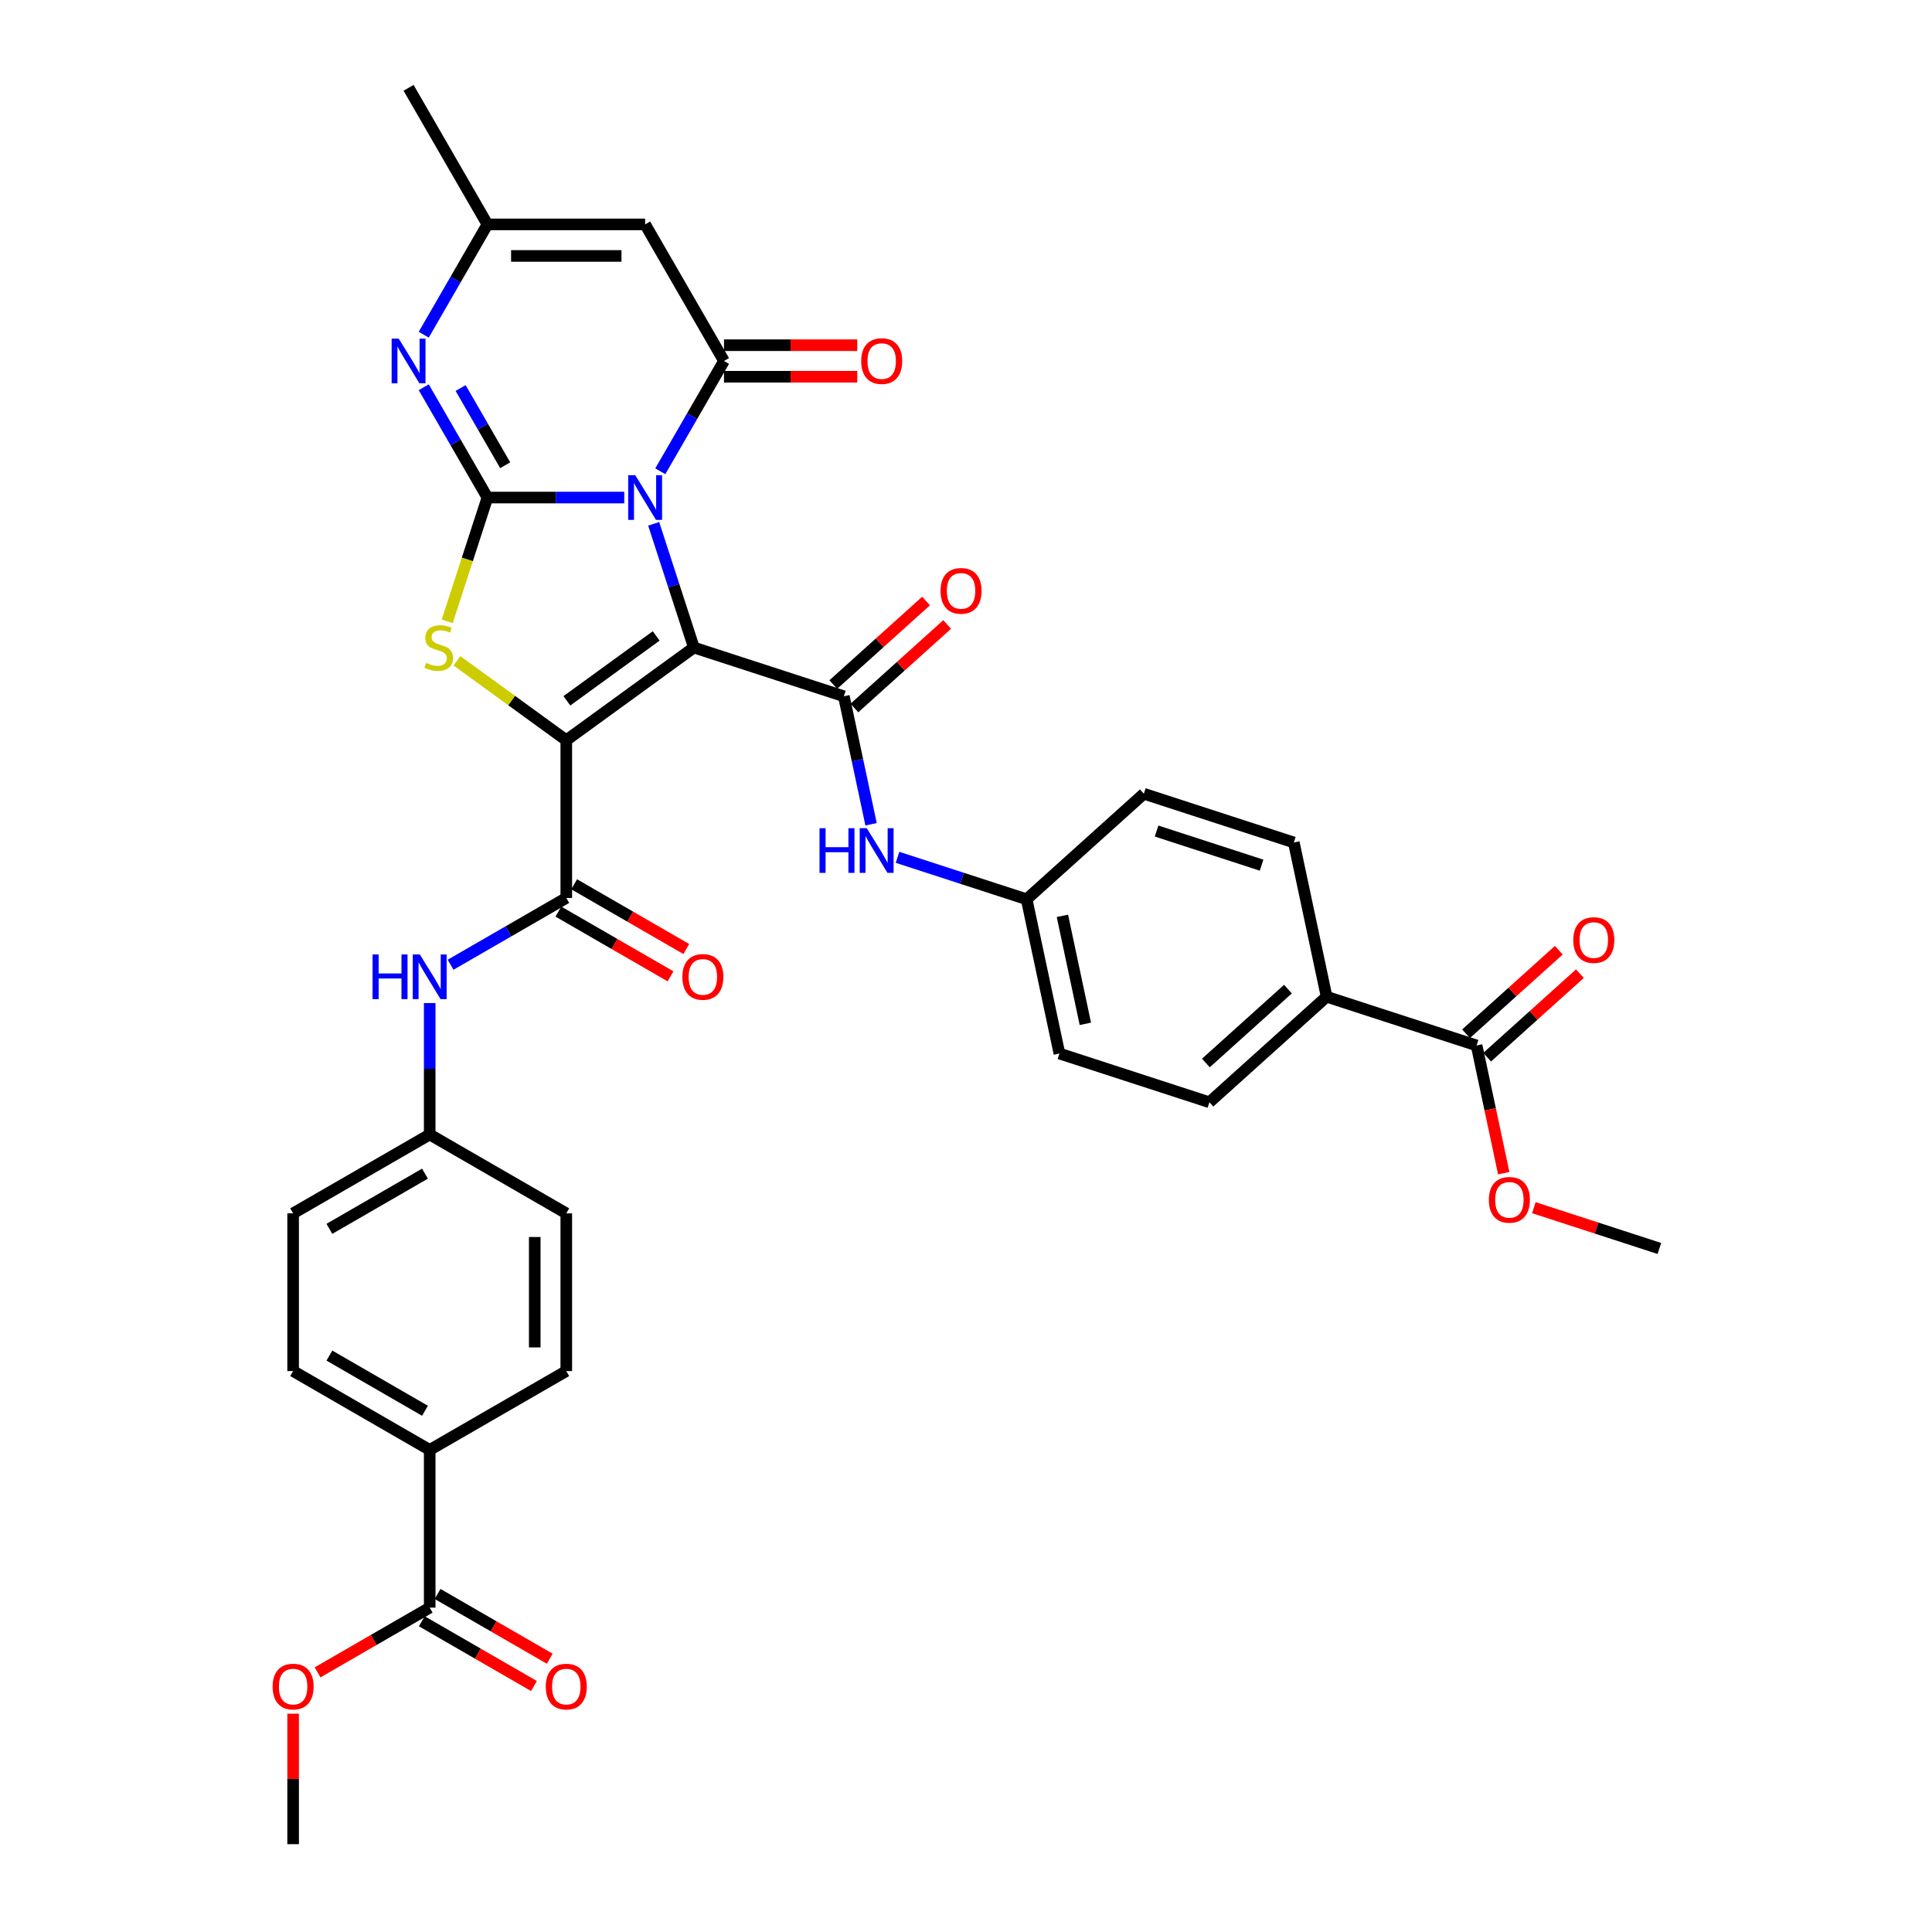 <?xml version='1.0' encoding='iso-8859-1'?>
<svg version='1.1' baseProfile='full'
              xmlns='http://www.w3.org/2000/svg'
                      xmlns:rdkit='http://www.rdkit.org/xml'
                      xmlns:xlink='http://www.w3.org/1999/xlink'
                  xml:space='preserve'
width='1000px' height='1000px' viewBox='0 0 1000 1000'>
<!-- END OF HEADER -->
<rect style='opacity:1.0;fill:#FFFFFF;stroke:none' width='1000' height='1000' x='0' y='0'> </rect>
<path class='bond-0' d='M 359.146,335.165 L 348.743,303.148' style='fill:none;fill-rule:evenodd;stroke:#000000;stroke-width:6px;stroke-linecap:butt;stroke-linejoin:miter;stroke-opacity:1' />
<path class='bond-0' d='M 348.743,303.148 L 338.34,271.131' style='fill:none;fill-rule:evenodd;stroke:#0000FF;stroke-width:6px;stroke-linecap:butt;stroke-linejoin:miter;stroke-opacity:1' />
<path class='bond-1' d='M 359.146,335.165 L 293.107,383.145' style='fill:none;fill-rule:evenodd;stroke:#000000;stroke-width:6px;stroke-linecap:butt;stroke-linejoin:miter;stroke-opacity:1' />
<path class='bond-1' d='M 339.644,329.154 L 293.417,362.741' style='fill:none;fill-rule:evenodd;stroke:#000000;stroke-width:6px;stroke-linecap:butt;stroke-linejoin:miter;stroke-opacity:1' />
<path class='bond-5' d='M 359.146,335.165 L 436.779,360.39' style='fill:none;fill-rule:evenodd;stroke:#000000;stroke-width:6px;stroke-linecap:butt;stroke-linejoin:miter;stroke-opacity:1' />
<path class='bond-2' d='M 323.114,257.532 L 287.703,257.532' style='fill:none;fill-rule:evenodd;stroke:#0000FF;stroke-width:6px;stroke-linecap:butt;stroke-linejoin:miter;stroke-opacity:1' />
<path class='bond-2' d='M 287.703,257.532 L 252.293,257.532' style='fill:none;fill-rule:evenodd;stroke:#000000;stroke-width:6px;stroke-linecap:butt;stroke-linejoin:miter;stroke-opacity:1' />
<path class='bond-4' d='M 341.773,243.933 L 358.254,215.386' style='fill:none;fill-rule:evenodd;stroke:#0000FF;stroke-width:6px;stroke-linecap:butt;stroke-linejoin:miter;stroke-opacity:1' />
<path class='bond-4' d='M 358.254,215.386 L 374.736,186.839' style='fill:none;fill-rule:evenodd;stroke:#000000;stroke-width:6px;stroke-linecap:butt;stroke-linejoin:miter;stroke-opacity:1' />
<path class='bond-3' d='M 293.107,383.145 L 264.814,362.589' style='fill:none;fill-rule:evenodd;stroke:#000000;stroke-width:6px;stroke-linecap:butt;stroke-linejoin:miter;stroke-opacity:1' />
<path class='bond-3' d='M 264.814,362.589 L 236.521,342.033' style='fill:none;fill-rule:evenodd;stroke:#CCCC00;stroke-width:6px;stroke-linecap:butt;stroke-linejoin:miter;stroke-opacity:1' />
<path class='bond-7' d='M 293.107,383.145 L 293.107,464.774' style='fill:none;fill-rule:evenodd;stroke:#000000;stroke-width:6px;stroke-linecap:butt;stroke-linejoin:miter;stroke-opacity:1' />
<path class='bond-6' d='M 252.293,257.532 L 235.811,228.985' style='fill:none;fill-rule:evenodd;stroke:#000000;stroke-width:6px;stroke-linecap:butt;stroke-linejoin:miter;stroke-opacity:1' />
<path class='bond-6' d='M 235.811,228.985 L 219.33,200.439' style='fill:none;fill-rule:evenodd;stroke:#0000FF;stroke-width:6px;stroke-linecap:butt;stroke-linejoin:miter;stroke-opacity:1' />
<path class='bond-6' d='M 261.487,240.805 L 249.95,220.822' style='fill:none;fill-rule:evenodd;stroke:#000000;stroke-width:6px;stroke-linecap:butt;stroke-linejoin:miter;stroke-opacity:1' />
<path class='bond-6' d='M 249.95,220.822 L 238.413,200.84' style='fill:none;fill-rule:evenodd;stroke:#0000FF;stroke-width:6px;stroke-linecap:butt;stroke-linejoin:miter;stroke-opacity:1' />
<path class='bond-36' d='M 252.293,257.532 L 241.885,289.565' style='fill:none;fill-rule:evenodd;stroke:#000000;stroke-width:6px;stroke-linecap:butt;stroke-linejoin:miter;stroke-opacity:1' />
<path class='bond-36' d='M 241.885,289.565 L 231.476,321.599' style='fill:none;fill-rule:evenodd;stroke:#CCCC00;stroke-width:6px;stroke-linecap:butt;stroke-linejoin:miter;stroke-opacity:1' />
<path class='bond-8' d='M 374.736,186.839 L 333.921,116.147' style='fill:none;fill-rule:evenodd;stroke:#000000;stroke-width:6px;stroke-linecap:butt;stroke-linejoin:miter;stroke-opacity:1' />
<path class='bond-14' d='M 374.736,195.002 L 409.224,195.002' style='fill:none;fill-rule:evenodd;stroke:#000000;stroke-width:6px;stroke-linecap:butt;stroke-linejoin:miter;stroke-opacity:1' />
<path class='bond-14' d='M 409.224,195.002 L 443.712,195.002' style='fill:none;fill-rule:evenodd;stroke:#FF0000;stroke-width:6px;stroke-linecap:butt;stroke-linejoin:miter;stroke-opacity:1' />
<path class='bond-14' d='M 374.736,178.677 L 409.224,178.677' style='fill:none;fill-rule:evenodd;stroke:#000000;stroke-width:6px;stroke-linecap:butt;stroke-linejoin:miter;stroke-opacity:1' />
<path class='bond-14' d='M 409.224,178.677 L 443.712,178.677' style='fill:none;fill-rule:evenodd;stroke:#FF0000;stroke-width:6px;stroke-linecap:butt;stroke-linejoin:miter;stroke-opacity:1' />
<path class='bond-10' d='M 436.779,360.39 L 443.82,393.513' style='fill:none;fill-rule:evenodd;stroke:#000000;stroke-width:6px;stroke-linecap:butt;stroke-linejoin:miter;stroke-opacity:1' />
<path class='bond-10' d='M 443.82,393.513 L 450.86,426.635' style='fill:none;fill-rule:evenodd;stroke:#0000FF;stroke-width:6px;stroke-linecap:butt;stroke-linejoin:miter;stroke-opacity:1' />
<path class='bond-15' d='M 442.241,366.456 L 466.246,344.842' style='fill:none;fill-rule:evenodd;stroke:#000000;stroke-width:6px;stroke-linecap:butt;stroke-linejoin:miter;stroke-opacity:1' />
<path class='bond-15' d='M 466.246,344.842 L 490.251,323.228' style='fill:none;fill-rule:evenodd;stroke:#FF0000;stroke-width:6px;stroke-linecap:butt;stroke-linejoin:miter;stroke-opacity:1' />
<path class='bond-15' d='M 431.317,354.324 L 455.322,332.71' style='fill:none;fill-rule:evenodd;stroke:#000000;stroke-width:6px;stroke-linecap:butt;stroke-linejoin:miter;stroke-opacity:1' />
<path class='bond-15' d='M 455.322,332.71 L 479.327,311.096' style='fill:none;fill-rule:evenodd;stroke:#FF0000;stroke-width:6px;stroke-linecap:butt;stroke-linejoin:miter;stroke-opacity:1' />
<path class='bond-37' d='M 219.33,173.24 L 235.811,144.694' style='fill:none;fill-rule:evenodd;stroke:#0000FF;stroke-width:6px;stroke-linecap:butt;stroke-linejoin:miter;stroke-opacity:1' />
<path class='bond-37' d='M 235.811,144.694 L 252.293,116.147' style='fill:none;fill-rule:evenodd;stroke:#000000;stroke-width:6px;stroke-linecap:butt;stroke-linejoin:miter;stroke-opacity:1' />
<path class='bond-11' d='M 293.107,464.774 L 263.165,482.061' style='fill:none;fill-rule:evenodd;stroke:#000000;stroke-width:6px;stroke-linecap:butt;stroke-linejoin:miter;stroke-opacity:1' />
<path class='bond-11' d='M 263.165,482.061 L 233.222,499.348' style='fill:none;fill-rule:evenodd;stroke:#0000FF;stroke-width:6px;stroke-linecap:butt;stroke-linejoin:miter;stroke-opacity:1' />
<path class='bond-18' d='M 289.026,471.843 L 318.046,488.598' style='fill:none;fill-rule:evenodd;stroke:#000000;stroke-width:6px;stroke-linecap:butt;stroke-linejoin:miter;stroke-opacity:1' />
<path class='bond-18' d='M 318.046,488.598 L 347.066,505.353' style='fill:none;fill-rule:evenodd;stroke:#FF0000;stroke-width:6px;stroke-linecap:butt;stroke-linejoin:miter;stroke-opacity:1' />
<path class='bond-18' d='M 297.189,457.705 L 326.209,474.459' style='fill:none;fill-rule:evenodd;stroke:#000000;stroke-width:6px;stroke-linecap:butt;stroke-linejoin:miter;stroke-opacity:1' />
<path class='bond-18' d='M 326.209,474.459 L 355.229,491.214' style='fill:none;fill-rule:evenodd;stroke:#FF0000;stroke-width:6px;stroke-linecap:butt;stroke-linejoin:miter;stroke-opacity:1' />
<path class='bond-9' d='M 333.921,116.147 L 252.293,116.147' style='fill:none;fill-rule:evenodd;stroke:#000000;stroke-width:6px;stroke-linecap:butt;stroke-linejoin:miter;stroke-opacity:1' />
<path class='bond-9' d='M 321.677,132.473 L 264.537,132.473' style='fill:none;fill-rule:evenodd;stroke:#000000;stroke-width:6px;stroke-linecap:butt;stroke-linejoin:miter;stroke-opacity:1' />
<path class='bond-33' d='M 252.293,116.147 L 211.478,45.455' style='fill:none;fill-rule:evenodd;stroke:#000000;stroke-width:6px;stroke-linecap:butt;stroke-linejoin:miter;stroke-opacity:1' />
<path class='bond-21' d='M 464.559,443.746 L 497.971,454.603' style='fill:none;fill-rule:evenodd;stroke:#0000FF;stroke-width:6px;stroke-linecap:butt;stroke-linejoin:miter;stroke-opacity:1' />
<path class='bond-21' d='M 497.971,454.603 L 531.384,465.459' style='fill:none;fill-rule:evenodd;stroke:#000000;stroke-width:6px;stroke-linecap:butt;stroke-linejoin:miter;stroke-opacity:1' />
<path class='bond-22' d='M 222.415,519.188 L 222.415,553.202' style='fill:none;fill-rule:evenodd;stroke:#0000FF;stroke-width:6px;stroke-linecap:butt;stroke-linejoin:miter;stroke-opacity:1' />
<path class='bond-22' d='M 222.415,553.202 L 222.415,587.217' style='fill:none;fill-rule:evenodd;stroke:#000000;stroke-width:6px;stroke-linecap:butt;stroke-linejoin:miter;stroke-opacity:1' />
<path class='bond-12' d='M 222.415,832.103 L 222.415,750.474' style='fill:none;fill-rule:evenodd;stroke:#000000;stroke-width:6px;stroke-linecap:butt;stroke-linejoin:miter;stroke-opacity:1' />
<path class='bond-19' d='M 218.333,839.172 L 247.353,855.927' style='fill:none;fill-rule:evenodd;stroke:#000000;stroke-width:6px;stroke-linecap:butt;stroke-linejoin:miter;stroke-opacity:1' />
<path class='bond-19' d='M 247.353,855.927 L 276.373,872.681' style='fill:none;fill-rule:evenodd;stroke:#FF0000;stroke-width:6px;stroke-linecap:butt;stroke-linejoin:miter;stroke-opacity:1' />
<path class='bond-19' d='M 226.496,825.033 L 255.516,841.788' style='fill:none;fill-rule:evenodd;stroke:#000000;stroke-width:6px;stroke-linecap:butt;stroke-linejoin:miter;stroke-opacity:1' />
<path class='bond-19' d='M 255.516,841.788 L 284.536,858.543' style='fill:none;fill-rule:evenodd;stroke:#FF0000;stroke-width:6px;stroke-linecap:butt;stroke-linejoin:miter;stroke-opacity:1' />
<path class='bond-28' d='M 222.415,832.103 L 193.395,848.857' style='fill:none;fill-rule:evenodd;stroke:#000000;stroke-width:6px;stroke-linecap:butt;stroke-linejoin:miter;stroke-opacity:1' />
<path class='bond-28' d='M 193.395,848.857 L 164.375,865.612' style='fill:none;fill-rule:evenodd;stroke:#FF0000;stroke-width:6px;stroke-linecap:butt;stroke-linejoin:miter;stroke-opacity:1' />
<path class='bond-13' d='M 764.285,541.133 L 686.651,515.909' style='fill:none;fill-rule:evenodd;stroke:#000000;stroke-width:6px;stroke-linecap:butt;stroke-linejoin:miter;stroke-opacity:1' />
<path class='bond-20' d='M 769.747,547.199 L 793.751,525.585' style='fill:none;fill-rule:evenodd;stroke:#000000;stroke-width:6px;stroke-linecap:butt;stroke-linejoin:miter;stroke-opacity:1' />
<path class='bond-20' d='M 793.751,525.585 L 817.756,503.971' style='fill:none;fill-rule:evenodd;stroke:#FF0000;stroke-width:6px;stroke-linecap:butt;stroke-linejoin:miter;stroke-opacity:1' />
<path class='bond-20' d='M 758.823,535.067 L 782.827,513.453' style='fill:none;fill-rule:evenodd;stroke:#000000;stroke-width:6px;stroke-linecap:butt;stroke-linejoin:miter;stroke-opacity:1' />
<path class='bond-20' d='M 782.827,513.453 L 806.832,491.839' style='fill:none;fill-rule:evenodd;stroke:#FF0000;stroke-width:6px;stroke-linecap:butt;stroke-linejoin:miter;stroke-opacity:1' />
<path class='bond-27' d='M 764.285,541.133 L 771.311,574.191' style='fill:none;fill-rule:evenodd;stroke:#000000;stroke-width:6px;stroke-linecap:butt;stroke-linejoin:miter;stroke-opacity:1' />
<path class='bond-27' d='M 771.311,574.191 L 778.338,607.248' style='fill:none;fill-rule:evenodd;stroke:#FF0000;stroke-width:6px;stroke-linecap:butt;stroke-linejoin:miter;stroke-opacity:1' />
<path class='bond-16' d='M 222.415,750.474 L 151.722,709.66' style='fill:none;fill-rule:evenodd;stroke:#000000;stroke-width:6px;stroke-linecap:butt;stroke-linejoin:miter;stroke-opacity:1' />
<path class='bond-16' d='M 219.974,730.213 L 170.489,701.643' style='fill:none;fill-rule:evenodd;stroke:#000000;stroke-width:6px;stroke-linecap:butt;stroke-linejoin:miter;stroke-opacity:1' />
<path class='bond-39' d='M 222.415,750.474 L 293.107,709.66' style='fill:none;fill-rule:evenodd;stroke:#000000;stroke-width:6px;stroke-linecap:butt;stroke-linejoin:miter;stroke-opacity:1' />
<path class='bond-17' d='M 686.651,515.909 L 625.989,570.529' style='fill:none;fill-rule:evenodd;stroke:#000000;stroke-width:6px;stroke-linecap:butt;stroke-linejoin:miter;stroke-opacity:1' />
<path class='bond-17' d='M 666.628,511.969 L 624.165,550.203' style='fill:none;fill-rule:evenodd;stroke:#000000;stroke-width:6px;stroke-linecap:butt;stroke-linejoin:miter;stroke-opacity:1' />
<path class='bond-38' d='M 686.651,515.909 L 669.68,436.064' style='fill:none;fill-rule:evenodd;stroke:#000000;stroke-width:6px;stroke-linecap:butt;stroke-linejoin:miter;stroke-opacity:1' />
<path class='bond-29' d='M 531.384,465.459 L 592.046,410.839' style='fill:none;fill-rule:evenodd;stroke:#000000;stroke-width:6px;stroke-linecap:butt;stroke-linejoin:miter;stroke-opacity:1' />
<path class='bond-30' d='M 531.384,465.459 L 548.356,545.304' style='fill:none;fill-rule:evenodd;stroke:#000000;stroke-width:6px;stroke-linecap:butt;stroke-linejoin:miter;stroke-opacity:1' />
<path class='bond-30' d='M 549.899,474.042 L 561.779,529.933' style='fill:none;fill-rule:evenodd;stroke:#000000;stroke-width:6px;stroke-linecap:butt;stroke-linejoin:miter;stroke-opacity:1' />
<path class='bond-31' d='M 222.415,587.217 L 293.107,628.031' style='fill:none;fill-rule:evenodd;stroke:#000000;stroke-width:6px;stroke-linecap:butt;stroke-linejoin:miter;stroke-opacity:1' />
<path class='bond-32' d='M 222.415,587.217 L 151.722,628.031' style='fill:none;fill-rule:evenodd;stroke:#000000;stroke-width:6px;stroke-linecap:butt;stroke-linejoin:miter;stroke-opacity:1' />
<path class='bond-32' d='M 219.974,607.477 L 170.489,636.047' style='fill:none;fill-rule:evenodd;stroke:#000000;stroke-width:6px;stroke-linecap:butt;stroke-linejoin:miter;stroke-opacity:1' />
<path class='bond-23' d='M 625.989,570.529 L 548.356,545.304' style='fill:none;fill-rule:evenodd;stroke:#000000;stroke-width:6px;stroke-linecap:butt;stroke-linejoin:miter;stroke-opacity:1' />
<path class='bond-24' d='M 293.107,709.66 L 293.107,628.031' style='fill:none;fill-rule:evenodd;stroke:#000000;stroke-width:6px;stroke-linecap:butt;stroke-linejoin:miter;stroke-opacity:1' />
<path class='bond-24' d='M 276.781,697.415 L 276.781,640.275' style='fill:none;fill-rule:evenodd;stroke:#000000;stroke-width:6px;stroke-linecap:butt;stroke-linejoin:miter;stroke-opacity:1' />
<path class='bond-25' d='M 151.722,709.66 L 151.722,628.031' style='fill:none;fill-rule:evenodd;stroke:#000000;stroke-width:6px;stroke-linecap:butt;stroke-linejoin:miter;stroke-opacity:1' />
<path class='bond-26' d='M 669.68,436.064 L 592.046,410.839' style='fill:none;fill-rule:evenodd;stroke:#000000;stroke-width:6px;stroke-linecap:butt;stroke-linejoin:miter;stroke-opacity:1' />
<path class='bond-26' d='M 652.99,447.807 L 598.646,430.149' style='fill:none;fill-rule:evenodd;stroke:#000000;stroke-width:6px;stroke-linecap:butt;stroke-linejoin:miter;stroke-opacity:1' />
<path class='bond-34' d='M 793.909,625.089 L 826.399,635.646' style='fill:none;fill-rule:evenodd;stroke:#FF0000;stroke-width:6px;stroke-linecap:butt;stroke-linejoin:miter;stroke-opacity:1' />
<path class='bond-34' d='M 826.399,635.646 L 858.889,646.203' style='fill:none;fill-rule:evenodd;stroke:#000000;stroke-width:6px;stroke-linecap:butt;stroke-linejoin:miter;stroke-opacity:1' />
<path class='bond-35' d='M 151.722,887.006 L 151.722,920.776' style='fill:none;fill-rule:evenodd;stroke:#FF0000;stroke-width:6px;stroke-linecap:butt;stroke-linejoin:miter;stroke-opacity:1' />
<path class='bond-35' d='M 151.722,920.776 L 151.722,954.545' style='fill:none;fill-rule:evenodd;stroke:#000000;stroke-width:6px;stroke-linecap:butt;stroke-linejoin:miter;stroke-opacity:1' />
<path  class='atom-1' d='M 328.811 245.973
L 336.387 258.218
Q 337.138 259.426, 338.346 261.613
Q 339.554 263.801, 339.619 263.932
L 339.619 245.973
L 342.688 245.973
L 342.688 269.09
L 339.521 269.09
L 331.391 255.703
Q 330.444 254.136, 329.432 252.34
Q 328.452 250.544, 328.158 249.989
L 328.158 269.09
L 325.154 269.09
L 325.154 245.973
L 328.811 245.973
' fill='#0000FF'/>
<path  class='atom-4' d='M 220.538 343.1
Q 220.799 343.197, 221.877 343.655
Q 222.954 344.112, 224.13 344.406
Q 225.338 344.667, 226.513 344.667
Q 228.701 344.667, 229.974 343.622
Q 231.248 342.544, 231.248 340.683
Q 231.248 339.41, 230.595 338.626
Q 229.974 337.843, 228.995 337.418
Q 228.015 336.994, 226.382 336.504
Q 224.325 335.884, 223.085 335.296
Q 221.877 334.708, 220.995 333.467
Q 220.146 332.227, 220.146 330.137
Q 220.146 327.231, 222.105 325.435
Q 224.097 323.639, 228.015 323.639
Q 230.692 323.639, 233.729 324.913
L 232.978 327.427
Q 230.203 326.284, 228.113 326.284
Q 225.86 326.284, 224.619 327.231
Q 223.379 328.145, 223.411 329.745
Q 223.411 330.986, 224.032 331.737
Q 224.685 332.488, 225.599 332.912
Q 226.546 333.337, 228.113 333.827
Q 230.203 334.48, 231.443 335.133
Q 232.684 335.786, 233.566 337.124
Q 234.48 338.43, 234.48 340.683
Q 234.48 343.883, 232.325 345.614
Q 230.203 347.312, 226.644 347.312
Q 224.587 347.312, 223.019 346.854
Q 221.485 346.43, 219.656 345.679
L 220.538 343.1
' fill='#CCCC00'/>
<path  class='atom-7' d='M 206.369 175.281
L 213.944 187.525
Q 214.695 188.733, 215.903 190.921
Q 217.111 193.108, 217.176 193.239
L 217.176 175.281
L 220.245 175.281
L 220.245 198.398
L 217.078 198.398
L 208.948 185.011
Q 208.001 183.444, 206.989 181.648
Q 206.009 179.852, 205.716 179.297
L 205.716 198.398
L 202.712 198.398
L 202.712 175.281
L 206.369 175.281
' fill='#0000FF'/>
<path  class='atom-11' d='M 424.185 428.676
L 427.32 428.676
L 427.32 438.504
L 439.139 438.504
L 439.139 428.676
L 442.274 428.676
L 442.274 451.793
L 439.139 451.793
L 439.139 441.116
L 427.32 441.116
L 427.32 451.793
L 424.185 451.793
L 424.185 428.676
' fill='#0000FF'/>
<path  class='atom-11' d='M 448.641 428.676
L 456.216 440.92
Q 456.967 442.128, 458.175 444.316
Q 459.383 446.504, 459.449 446.634
L 459.449 428.676
L 462.518 428.676
L 462.518 451.793
L 459.351 451.793
L 451.22 438.406
Q 450.274 436.839, 449.261 435.043
Q 448.282 433.247, 447.988 432.692
L 447.988 451.793
L 444.984 451.793
L 444.984 428.676
L 448.641 428.676
' fill='#0000FF'/>
<path  class='atom-12' d='M 192.849 494.03
L 195.983 494.03
L 195.983 503.858
L 207.803 503.858
L 207.803 494.03
L 210.938 494.03
L 210.938 517.147
L 207.803 517.147
L 207.803 506.47
L 195.983 506.47
L 195.983 517.147
L 192.849 517.147
L 192.849 494.03
' fill='#0000FF'/>
<path  class='atom-12' d='M 217.305 494.03
L 224.88 506.274
Q 225.631 507.482, 226.839 509.67
Q 228.047 511.857, 228.112 511.988
L 228.112 494.03
L 231.182 494.03
L 231.182 517.147
L 228.014 517.147
L 219.884 503.76
Q 218.937 502.192, 217.925 500.397
Q 216.946 498.601, 216.652 498.046
L 216.652 517.147
L 213.648 517.147
L 213.648 494.03
L 217.305 494.03
' fill='#0000FF'/>
<path  class='atom-15' d='M 445.753 186.905
Q 445.753 181.354, 448.495 178.252
Q 451.238 175.15, 456.364 175.15
Q 461.491 175.15, 464.233 178.252
Q 466.976 181.354, 466.976 186.905
Q 466.976 192.521, 464.201 195.721
Q 461.425 198.888, 456.364 198.888
Q 451.271 198.888, 448.495 195.721
Q 445.753 192.553, 445.753 186.905
M 456.364 196.276
Q 459.891 196.276, 461.784 193.925
Q 463.711 191.541, 463.711 186.905
Q 463.711 182.366, 461.784 180.081
Q 459.891 177.762, 456.364 177.762
Q 452.838 177.762, 450.911 180.048
Q 449.018 182.334, 449.018 186.905
Q 449.018 191.574, 450.911 193.925
Q 452.838 196.276, 456.364 196.276
' fill='#FF0000'/>
<path  class='atom-16' d='M 486.83 305.835
Q 486.83 300.284, 489.572 297.182
Q 492.315 294.08, 497.441 294.08
Q 502.568 294.08, 505.31 297.182
Q 508.053 300.284, 508.053 305.835
Q 508.053 311.451, 505.278 314.651
Q 502.502 317.818, 497.441 317.818
Q 492.348 317.818, 489.572 314.651
Q 486.83 311.484, 486.83 305.835
M 497.441 315.206
Q 500.968 315.206, 502.861 312.855
Q 504.788 310.471, 504.788 305.835
Q 504.788 301.296, 502.861 299.011
Q 500.968 296.693, 497.441 296.693
Q 493.915 296.693, 491.988 298.978
Q 490.095 301.264, 490.095 305.835
Q 490.095 310.504, 491.988 312.855
Q 493.915 315.206, 497.441 315.206
' fill='#FF0000'/>
<path  class='atom-19' d='M 353.188 505.654
Q 353.188 500.103, 355.931 497.001
Q 358.673 493.899, 363.8 493.899
Q 368.926 493.899, 371.669 497.001
Q 374.411 500.103, 374.411 505.654
Q 374.411 511.27, 371.636 514.469
Q 368.86 517.637, 363.8 517.637
Q 358.706 517.637, 355.931 514.469
Q 353.188 511.302, 353.188 505.654
M 363.8 515.024
Q 367.326 515.024, 369.22 512.674
Q 371.146 510.29, 371.146 505.654
Q 371.146 501.115, 369.22 498.829
Q 367.326 496.511, 363.8 496.511
Q 360.273 496.511, 358.347 498.797
Q 356.453 501.082, 356.453 505.654
Q 356.453 510.323, 358.347 512.674
Q 360.273 515.024, 363.8 515.024
' fill='#FF0000'/>
<path  class='atom-20' d='M 282.495 872.982
Q 282.495 867.431, 285.238 864.33
Q 287.981 861.228, 293.107 861.228
Q 298.233 861.228, 300.976 864.33
Q 303.719 867.431, 303.719 872.982
Q 303.719 878.598, 300.943 881.798
Q 298.168 884.965, 293.107 884.965
Q 288.013 884.965, 285.238 881.798
Q 282.495 878.631, 282.495 872.982
M 293.107 882.353
Q 296.633 882.353, 298.527 880.002
Q 300.454 877.619, 300.454 872.982
Q 300.454 868.444, 298.527 866.158
Q 296.633 863.84, 293.107 863.84
Q 289.581 863.84, 287.654 866.125
Q 285.761 868.411, 285.761 872.982
Q 285.761 877.651, 287.654 880.002
Q 289.581 882.353, 293.107 882.353
' fill='#FF0000'/>
<path  class='atom-21' d='M 814.335 486.578
Q 814.335 481.028, 817.077 477.926
Q 819.82 474.824, 824.946 474.824
Q 830.073 474.824, 832.815 477.926
Q 835.558 481.028, 835.558 486.578
Q 835.558 492.194, 832.783 495.394
Q 830.007 498.561, 824.946 498.561
Q 819.853 498.561, 817.077 495.394
Q 814.335 492.227, 814.335 486.578
M 824.946 495.949
Q 828.473 495.949, 830.367 493.598
Q 832.293 491.215, 832.293 486.578
Q 832.293 482.04, 830.367 479.754
Q 828.473 477.436, 824.946 477.436
Q 821.42 477.436, 819.494 479.721
Q 817.6 482.007, 817.6 486.578
Q 817.6 491.247, 819.494 493.598
Q 821.42 495.949, 824.946 495.949
' fill='#FF0000'/>
<path  class='atom-28' d='M 770.644 621.043
Q 770.644 615.493, 773.387 612.391
Q 776.13 609.289, 781.256 609.289
Q 786.382 609.289, 789.125 612.391
Q 791.868 615.493, 791.868 621.043
Q 791.868 626.659, 789.092 629.859
Q 786.317 633.026, 781.256 633.026
Q 776.162 633.026, 773.387 629.859
Q 770.644 626.692, 770.644 621.043
M 781.256 630.414
Q 784.782 630.414, 786.676 628.063
Q 788.603 625.68, 788.603 621.043
Q 788.603 616.505, 786.676 614.219
Q 784.782 611.901, 781.256 611.901
Q 777.73 611.901, 775.803 614.186
Q 773.91 616.472, 773.91 621.043
Q 773.91 625.712, 775.803 628.063
Q 777.73 630.414, 781.256 630.414
' fill='#FF0000'/>
<path  class='atom-29' d='M 141.111 872.982
Q 141.111 867.431, 143.853 864.33
Q 146.596 861.228, 151.722 861.228
Q 156.848 861.228, 159.591 864.33
Q 162.334 867.431, 162.334 872.982
Q 162.334 878.598, 159.559 881.798
Q 156.783 884.965, 151.722 884.965
Q 146.629 884.965, 143.853 881.798
Q 141.111 878.631, 141.111 872.982
M 151.722 882.353
Q 155.249 882.353, 157.142 880.002
Q 159.069 877.619, 159.069 872.982
Q 159.069 868.444, 157.142 866.158
Q 155.249 863.84, 151.722 863.84
Q 148.196 863.84, 146.269 866.125
Q 144.376 868.411, 144.376 872.982
Q 144.376 877.651, 146.269 880.002
Q 148.196 882.353, 151.722 882.353
' fill='#FF0000'/>
</svg>
